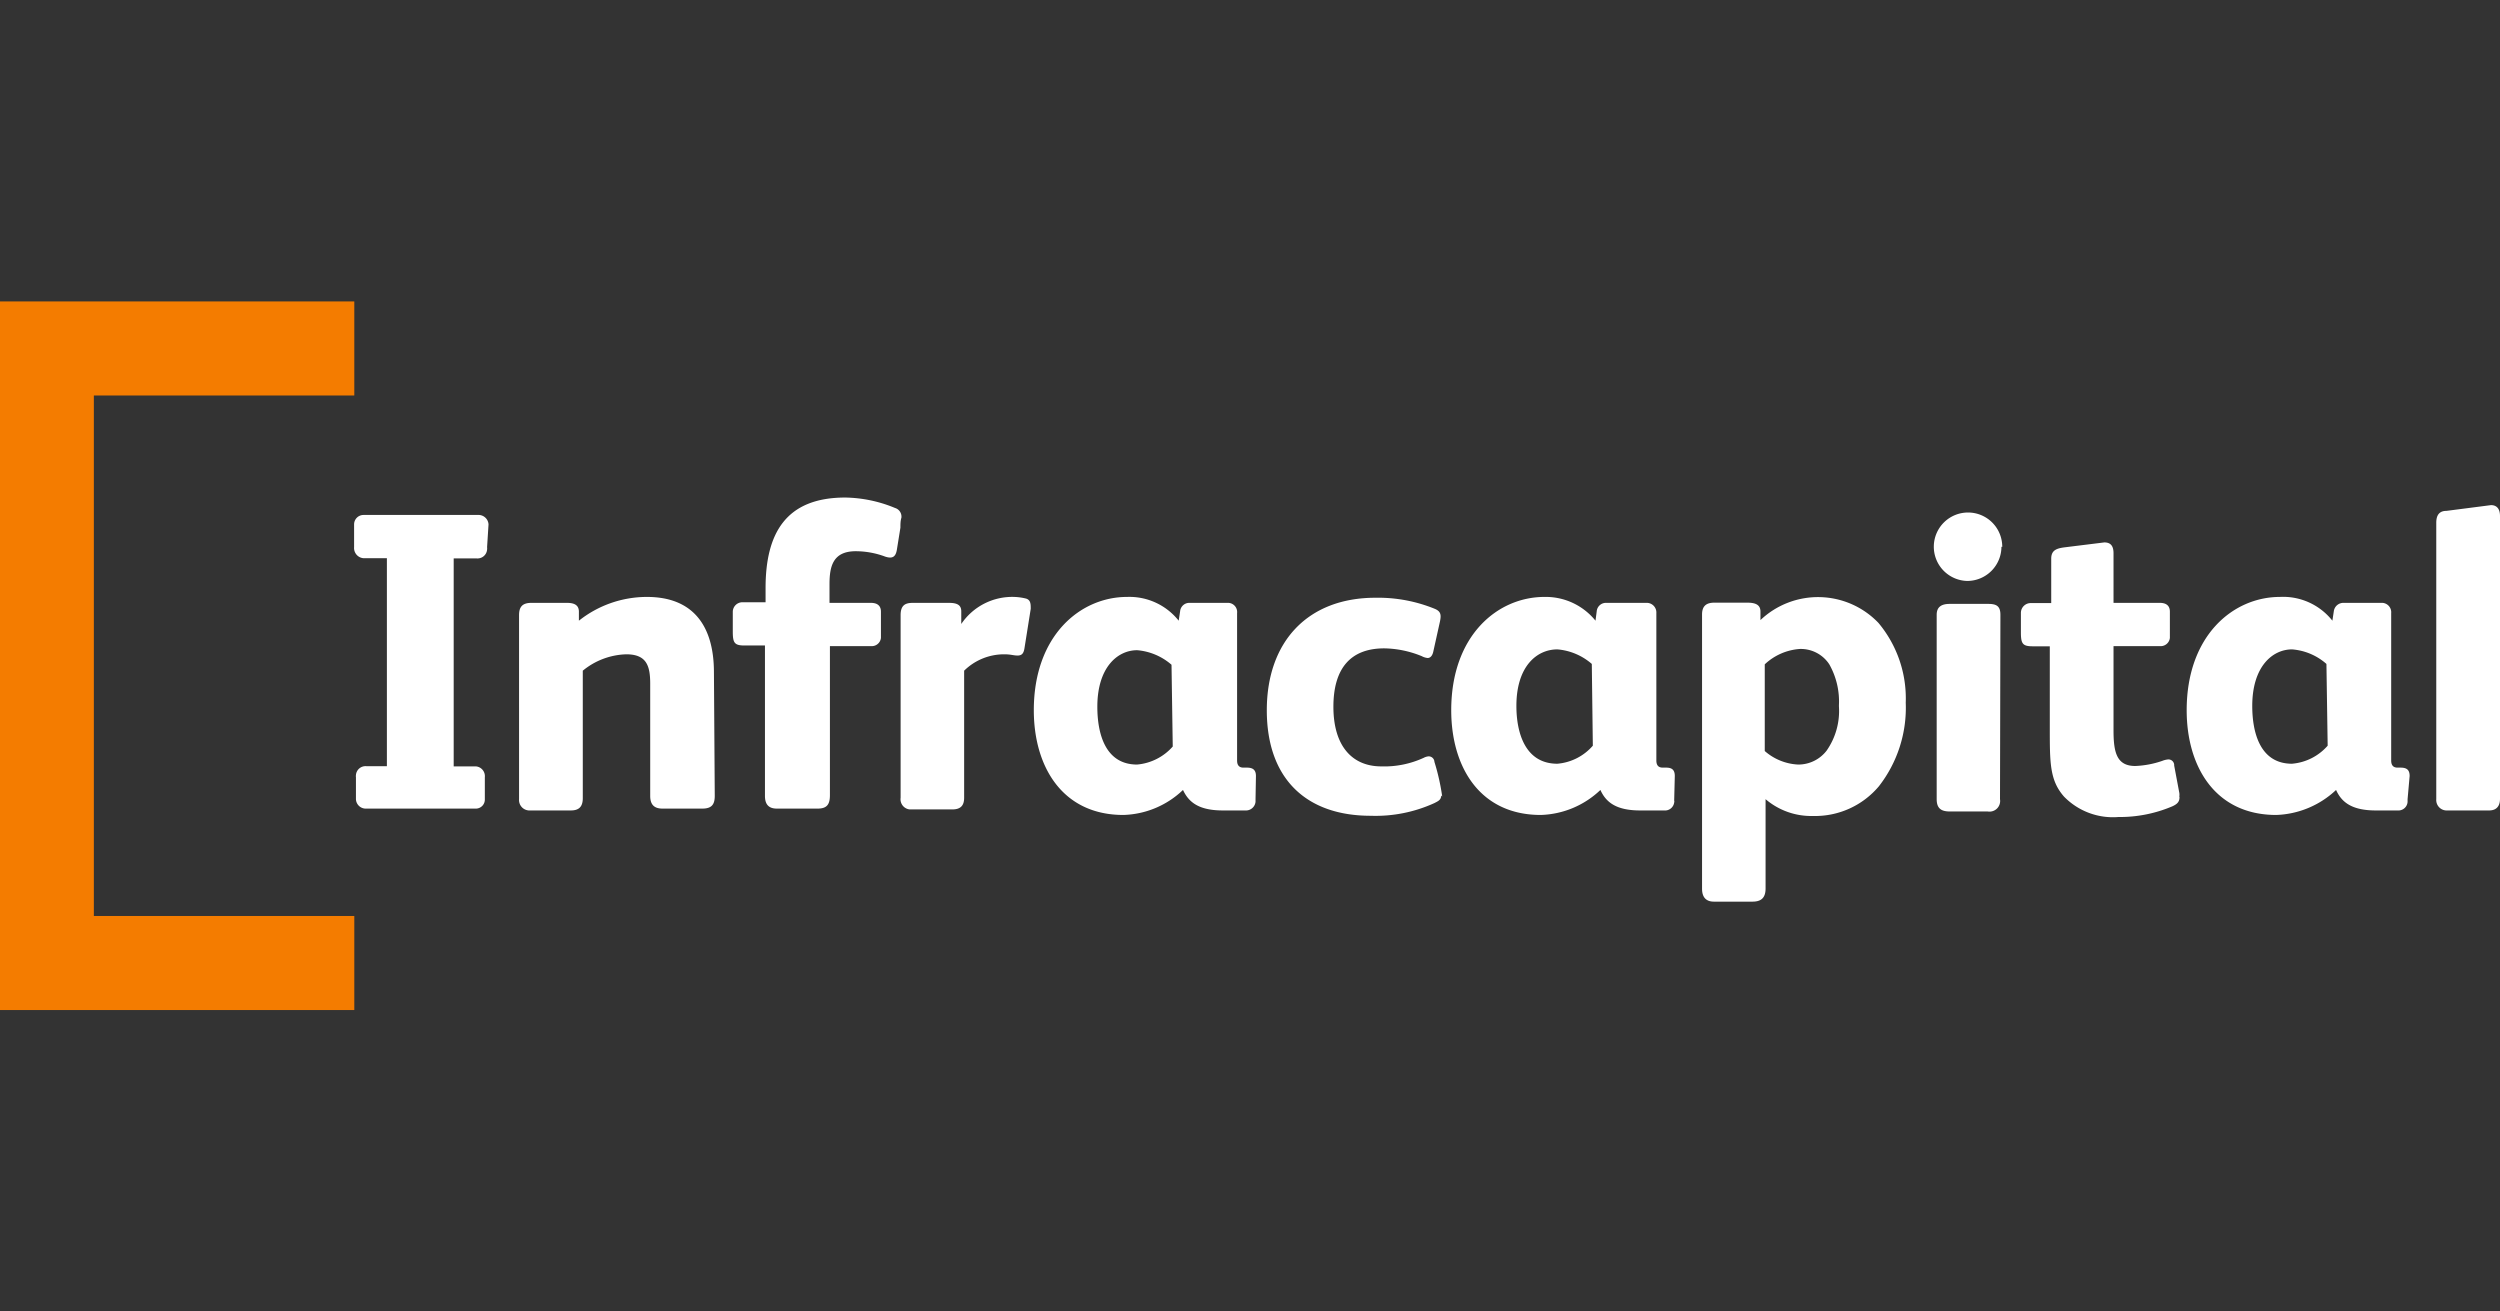 <svg id="Layer_1" data-name="Layer 1" xmlns="http://www.w3.org/2000/svg" width="122" height="64" viewBox="0 0 122 64">
  <rect x="0" y="0" width="122" height="64" fill="#333333" stroke="none"/>
  <title>Infracapital_white_footre</title>
  <g>
    <polygon points="0 14.71 0 49.29 17.29 49.29 17.29 44.7 4.58 44.7 4.58 19.3 17.29 19.3 17.29 14.71 0 14.71" fill="#f47c00"/>
    <path d="M122,25.18c0-.34-.15-.53-.44-.53l-2.17.28c-.31,0-.5.16-.5.58V39a.51.51,0,0,0,.47.55h2.11c.33,0,.53-.18.53-.57Zm-8.41,11.21a2.6,2.6,0,0,1-1.74.88c-1.57,0-1.94-1.54-1.94-2.82,0-1.94,1-2.76,1.94-2.76a2.86,2.86,0,0,1,1.68.71Zm4,1.48c0-.3-.14-.41-.44-.41H117c-.23,0-.31-.14-.31-.35V29.92a.46.46,0,0,0-.42-.5h-1.9a.47.47,0,0,0-.48.41l-.07.46a3.06,3.06,0,0,0-2.56-1.16c-2.27,0-4.55,1.87-4.55,5.53,0,2.75,1.39,5.11,4.37,5.11A4.47,4.47,0,0,0,114,38.55h0c.27.6.77,1,1.94,1H117a.45.45,0,0,0,.49-.42V39Zm-11.24,1a.54.54,0,0,0,0-.18l-.25-1.33a.28.28,0,0,0-.29-.3,1,1,0,0,0-.29.07,4.54,4.54,0,0,1-1.32.25c-.91,0-1.06-.67-1.06-1.74V31.53h2.26a.45.45,0,0,0,.49-.4V29.85c0-.31-.2-.43-.49-.43h-2.26V27c0-.36-.14-.53-.45-.53l-1.94.24c-.37.05-.65.13-.65.55v2.17h-1a.48.48,0,0,0-.48.47s0,.05,0,.07v.89c0,.55.08.68.58.68h.83v4c0,1.7,0,2.54.69,3.33a3.33,3.33,0,0,0,2.66,1,6.54,6.54,0,0,0,2.65-.53c.23-.11.33-.22.33-.44M97.62,30c0-.43-.2-.53-.6-.53H95.15c-.37,0-.64.12-.64.53v9c0,.45.22.6.64.6H97a.52.52,0,0,0,.6-.6Zm.09-3.31A1.67,1.67,0,1,0,96,28.35a1.67,1.67,0,0,0,1.67-1.67h0m-7.93,7.79a3.38,3.38,0,0,1-.6,2.16,1.74,1.74,0,0,1-1.39.68,2.66,2.66,0,0,1-1.63-.66V32.42a2.78,2.78,0,0,1,1.7-.75,1.66,1.66,0,0,1,1.45.75,3.69,3.69,0,0,1,.47,2M93,34.29a5.74,5.74,0,0,0-1.33-3.89,4.08,4.08,0,0,0-5.76-.14v-.42c0-.33-.25-.43-.64-.43H83.66c-.4,0-.6.17-.6.58V43.37c0,.42.2.63.58.63h1.88c.41,0,.64-.17.64-.64V39a3.43,3.43,0,0,0,2.31.82,4.07,4.07,0,0,0,3.22-1.45A6.23,6.23,0,0,0,93,34.29m-15.27,2.1a2.58,2.58,0,0,1-1.73.88c-1.59,0-2-1.54-2-2.82,0-1.94,1-2.76,2-2.76a2.92,2.92,0,0,1,1.68.71Zm4,1.48c0-.3-.14-.41-.42-.41h-.17c-.23,0-.31-.14-.31-.35V29.92a.47.47,0,0,0-.44-.5h-2a.45.45,0,0,0-.47.41l-.06.46a3.12,3.12,0,0,0-2.49-1.16c-2.28,0-4.55,1.87-4.55,5.53,0,2.75,1.38,5.11,4.37,5.11a4.4,4.4,0,0,0,2.91-1.22h0c.27.6.77,1,1.94,1h1.17a.45.45,0,0,0,.49-.39.14.14,0,0,0,0-.09Zm-11.35,1A10.66,10.66,0,0,0,70,37.18a.28.28,0,0,0-.29-.27.62.62,0,0,0-.23.07,4.6,4.6,0,0,1-2.07.42c-1.43,0-2.34-1-2.34-2.91s.87-2.85,2.48-2.85a5,5,0,0,1,1.83.38.75.75,0,0,0,.29.09c.12,0,.22-.09.27-.29l.33-1.49c.06-.3.06-.48-.23-.61a7.32,7.32,0,0,0-2.92-.55c-3.29,0-5.3,2.13-5.3,5.49s1.94,5.15,5.07,5.15A6.92,6.92,0,0,0,70,39.19c.17-.09.33-.15.33-.37m-13.1-2.39a2.62,2.62,0,0,1-1.74.88c-1.57,0-1.94-1.54-1.94-2.82,0-1.94,1-2.76,1.94-2.76a2.92,2.92,0,0,1,1.68.71Zm4.06,1.44c0-.3-.15-.41-.44-.41h-.17c-.23,0-.31-.14-.31-.35V29.92a.45.45,0,0,0-.41-.5H58.06a.45.45,0,0,0-.47.41l-.07.46A3.07,3.07,0,0,0,55,29.13c-2.27,0-4.55,1.87-4.55,5.53,0,2.75,1.39,5.11,4.37,5.11a4.38,4.38,0,0,0,2.91-1.22h0c.28.6.77,1,1.95,1h1.09a.47.47,0,0,0,.5-.42V39ZM49,31.93c.34,0,.45.06.66.06s.29-.11.33-.33l.31-1.95c0-.23,0-.43-.23-.5a2.8,2.8,0,0,0-.58-.08,3,3,0,0,0-2.58,1.32v-.62c0-.31-.21-.41-.6-.41H44.55c-.36,0-.6.1-.6.6v8.91a.5.5,0,0,0,.44.57h2.08c.42,0,.58-.2.58-.57v-6.2a2.78,2.78,0,0,1,1.94-.8m-5-6.68a.44.44,0,0,0-.31-.46,6.57,6.57,0,0,0-2.43-.51c-2.92,0-3.89,1.77-3.89,4.42v.69H36.24a.47.47,0,0,0-.48.48v.95c0,.55.08.68.57.68h1v7.34c0,.4.17.62.58.62H39.9c.47,0,.6-.22.6-.66V31.53h2a.45.45,0,0,0,.49-.4V29.85c0-.31-.2-.43-.49-.43H40.48v-.91c0-.86.16-1.61,1.28-1.61a4.11,4.11,0,0,1,1.43.26c.33.11.52.05.58-.35l.17-1.06c0-.16,0-.33.05-.49m-9.15,7.55c0-2.25-1-3.68-3.27-3.68a5.34,5.34,0,0,0-3.32,1.16v-.44c0-.35-.27-.43-.58-.43H25.93c-.45,0-.6.21-.6.6V39a.51.51,0,0,0,.47.55h2.06c.41,0,.58-.2.58-.6V32.73a3.49,3.49,0,0,1,2.12-.8c1,0,1.17.57,1.17,1.44v5.47c0,.4.17.62.6.62h1.94c.46,0,.61-.2.61-.62Zm-11-7.22a.49.49,0,0,0-.52-.46H17.74a.46.46,0,0,0-.46.46V26.7a.5.5,0,0,0,.45.54h1.15V37.39h-1a.47.47,0,0,0-.51.43.41.41,0,0,0,0,.11V39a.48.48,0,0,0,.51.46h5.33a.44.44,0,0,0,.45-.44V37.93a.48.48,0,0,0-.43-.53H22.14V27.25h1.11a.47.47,0,0,0,.52-.43.48.48,0,0,0,0-.12Z" fill="#fff"/>
  </g>
  <rect width="122" height="64" fill="none"/>
</svg>
